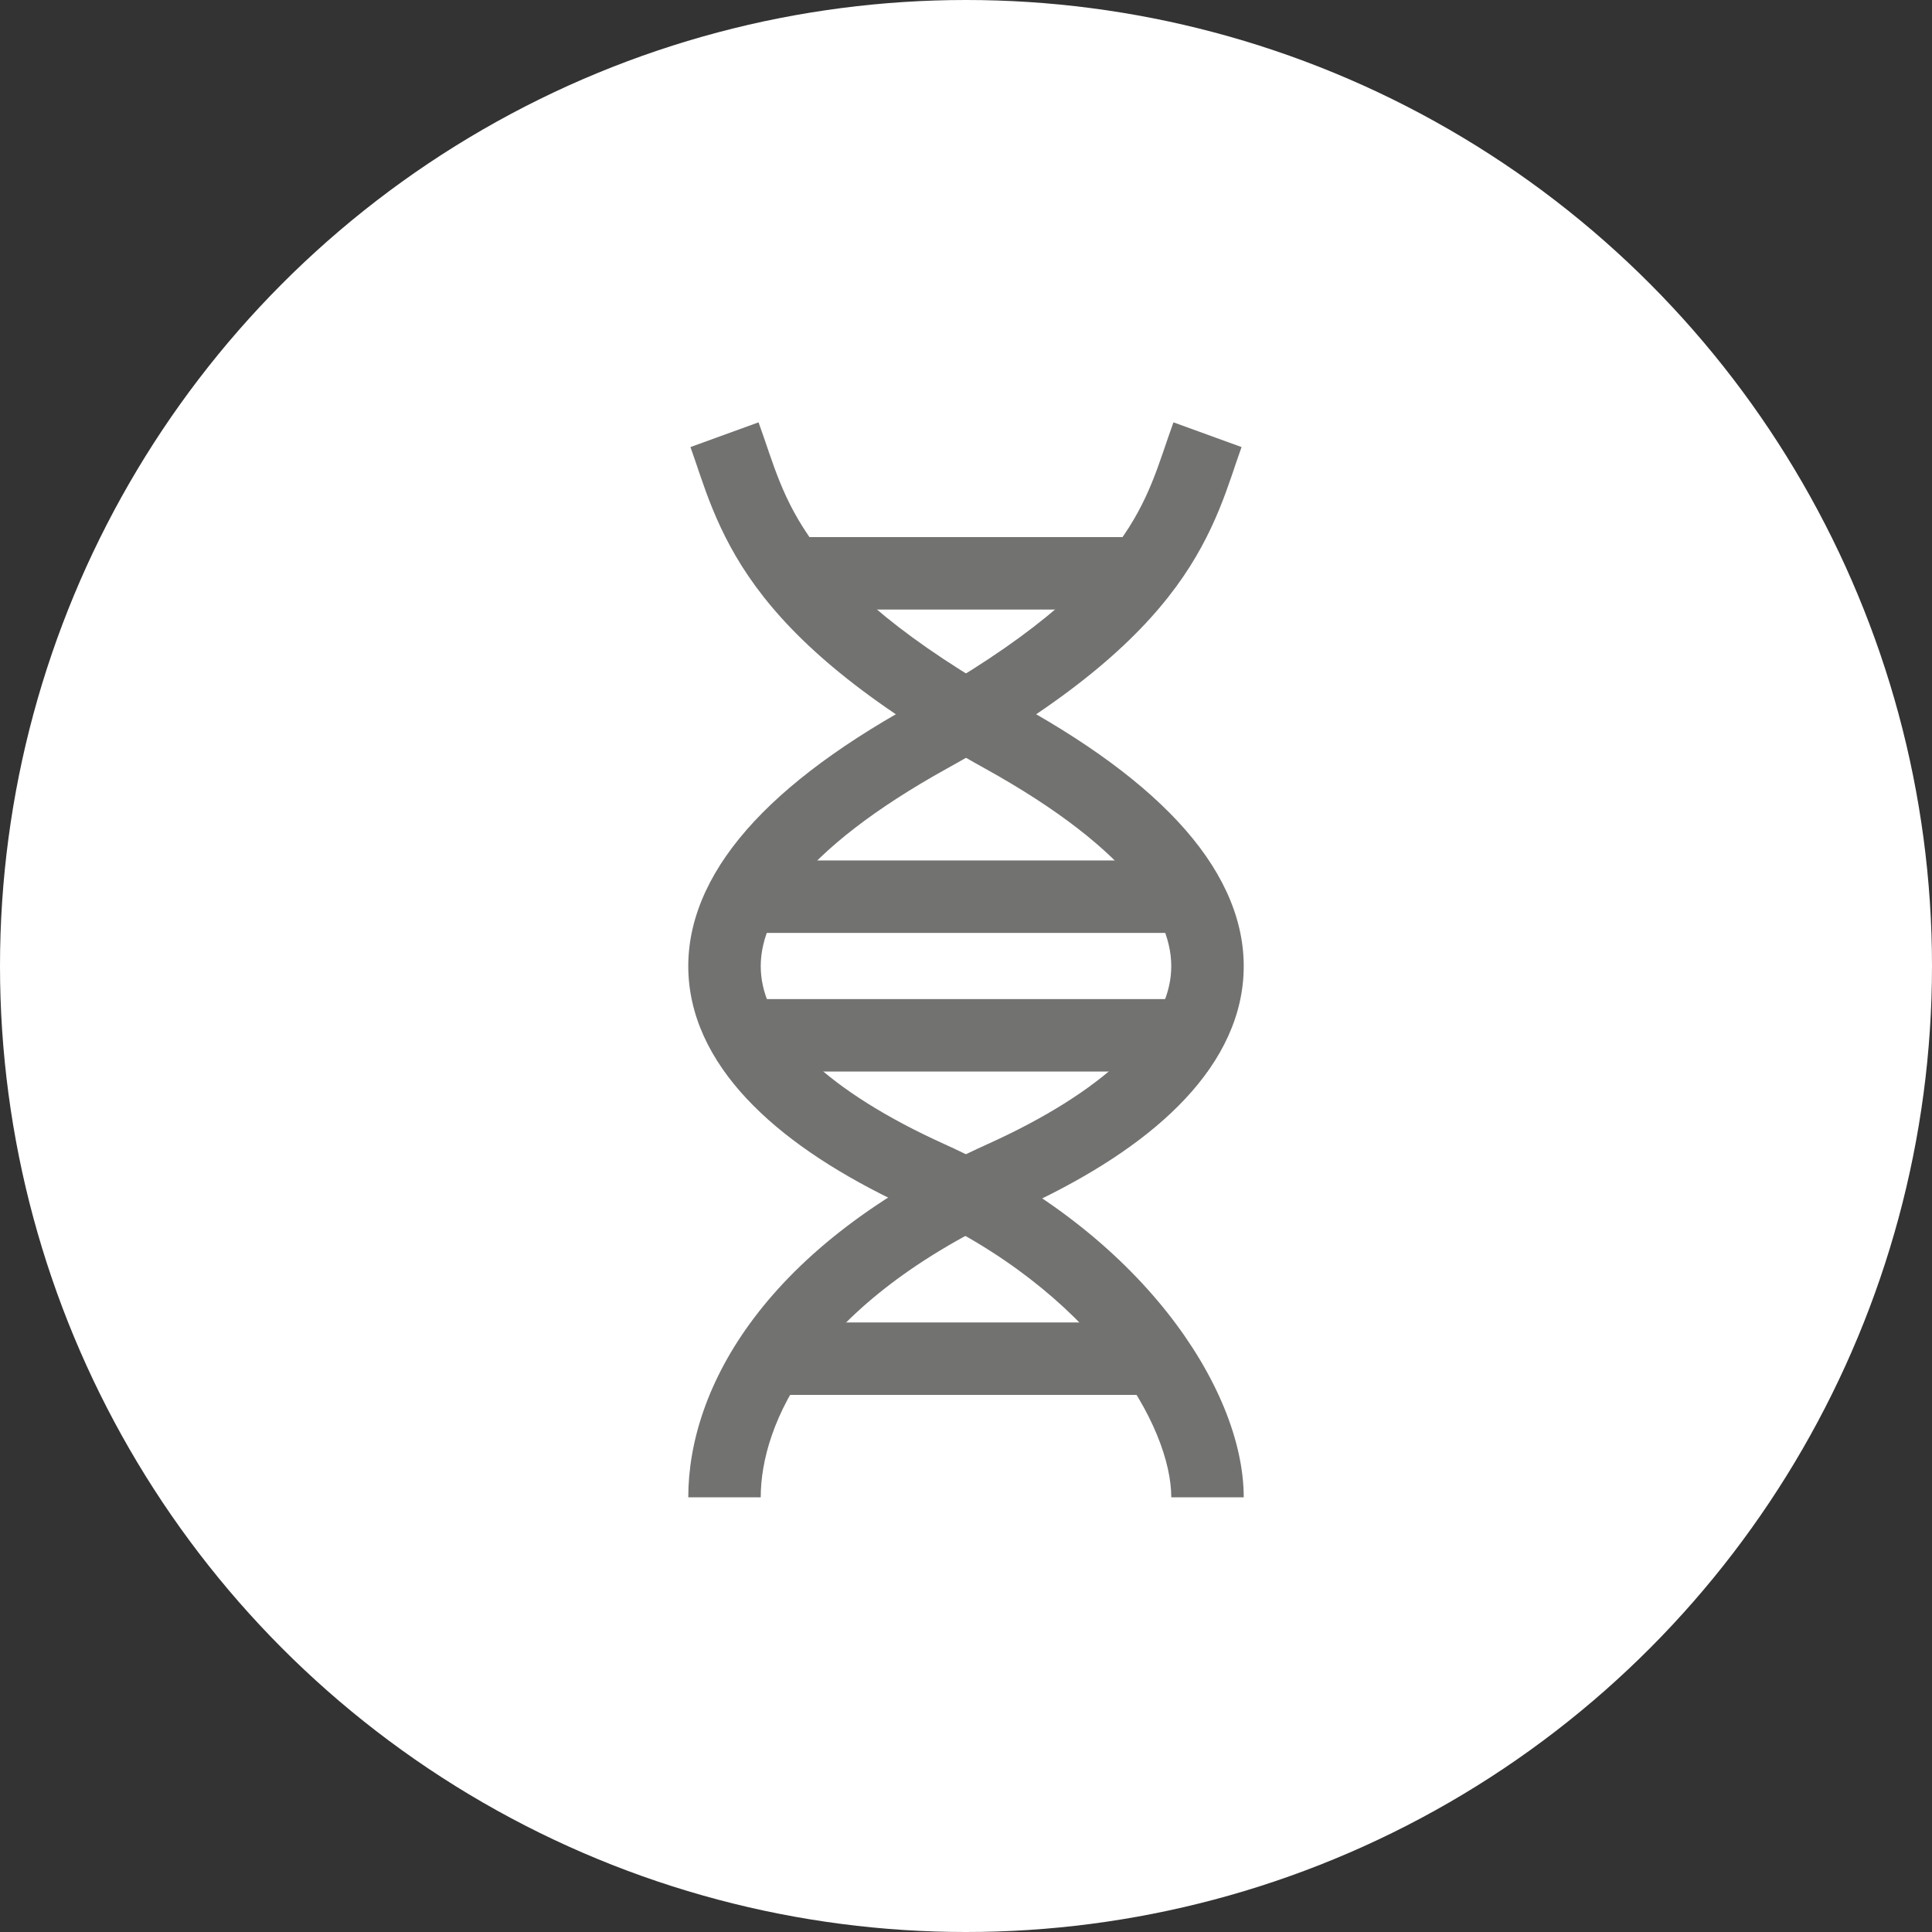 <svg width="40" height="40" viewBox="0 0 40 40" fill="none" xmlns="http://www.w3.org/2000/svg">
<rect x="0" y="0" width="40" height="40" fill="#333333" stroke="none"/>
<circle cx="20" cy="20" r="20" fill="white"/>
<path d="M20.747 15.25L21.11 14.594H21.11L20.747 15.25ZM20.747 24.375L20.438 23.692L20.747 24.375ZM14.295 9.256C14.559 9.983 14.814 11.009 15.649 12.146C16.487 13.288 17.879 14.519 20.384 15.906L21.11 14.594C18.721 13.271 17.526 12.169 16.858 11.259C16.187 10.344 16.016 9.601 15.705 8.744L14.295 9.256ZM20.384 15.906C21.919 16.756 22.93 17.567 23.532 18.309C24.126 19.04 24.297 19.668 24.239 20.201C24.181 20.748 23.868 21.336 23.222 21.947C22.575 22.558 21.638 23.15 20.438 23.692L21.056 25.058C22.346 24.475 23.444 23.801 24.252 23.037C25.061 22.273 25.622 21.377 25.731 20.361C25.841 19.332 25.473 18.319 24.696 17.363C23.928 16.417 22.736 15.494 21.11 14.594L20.384 15.906ZM20.438 23.692C15.825 25.775 14.25 28.749 14.25 31H15.75C15.75 29.501 16.814 26.975 21.056 25.058L20.438 23.692Z" fill="#727271"/>
<path d="M19.253 15.25L18.89 14.594L19.253 15.25ZM19.253 24.375L19.562 23.692L19.253 24.375ZM25.705 9.256C25.441 9.983 25.186 11.009 24.351 12.146C23.513 13.288 22.121 14.519 19.616 15.906L18.89 14.594C21.279 13.271 22.474 12.169 23.142 11.259C23.813 10.344 23.984 9.601 24.295 8.744L25.705 9.256ZM19.616 15.906C18.081 16.756 17.07 17.567 16.468 18.309C15.874 19.04 15.703 19.668 15.761 20.201C15.819 20.748 16.132 21.336 16.778 21.947C17.425 22.558 18.362 23.15 19.562 23.692L18.944 25.058C17.654 24.475 16.556 23.801 15.748 23.037C14.939 22.273 14.378 21.377 14.269 20.361C14.159 19.332 14.527 18.319 15.304 17.363C16.072 16.417 17.264 15.494 18.89 14.594L19.616 15.906ZM19.562 23.692C21.603 24.614 23.137 25.874 24.167 27.175C25.184 28.46 25.75 29.839 25.75 31H24.25C24.25 30.286 23.879 29.227 22.991 28.106C22.116 27.001 20.777 25.886 18.944 25.058L19.562 23.692Z" fill="#727271"/>
<path d="M15 18.565H25" stroke="#727271" stroke-width="1.5"/>
<path d="M16.111 11.87L23.889 11.87" stroke="#727271" stroke-width="1.5"/>
<path d="M16.111 28.13L23.889 28.13" stroke="#727271" stroke-width="1.5"/>
<path d="M15 21.435H25" stroke="#727271" stroke-width="1.5"/>
</svg>
